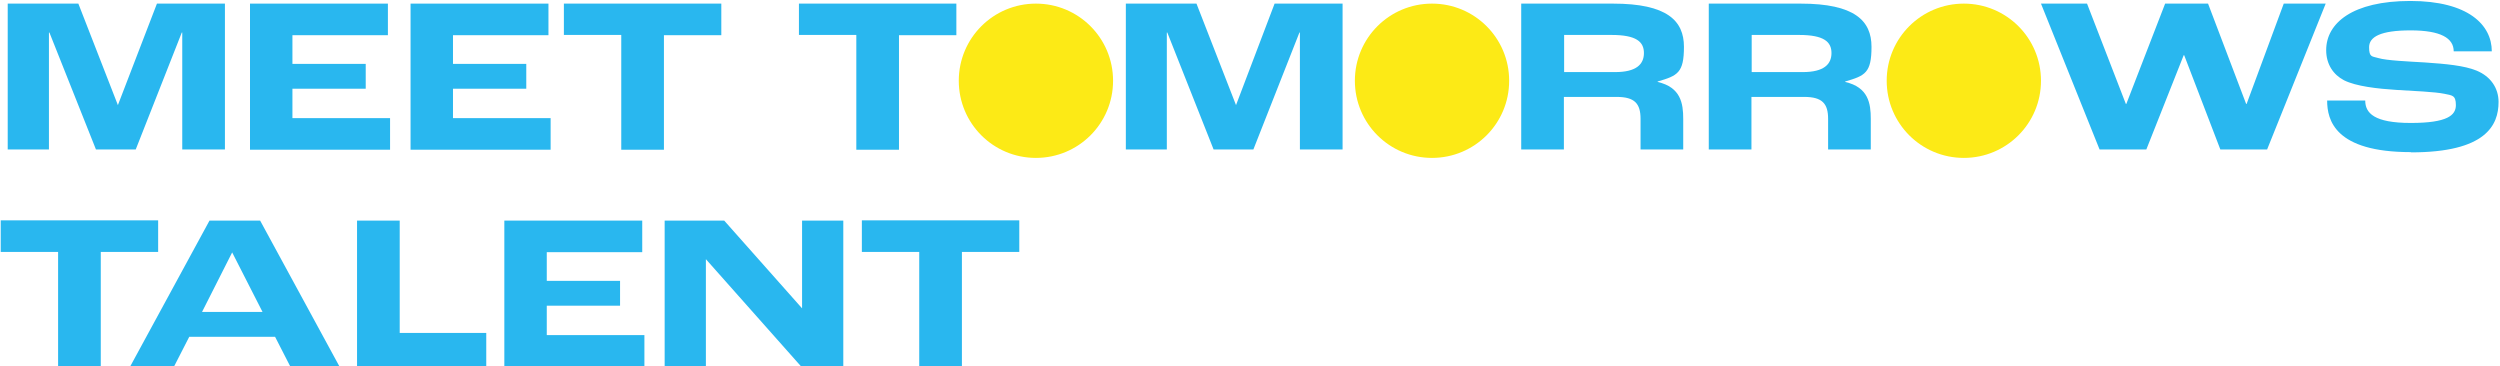 <?xml version="1.0" encoding="UTF-8"?>
<svg xmlns="http://www.w3.org/2000/svg" id="Laag_1" data-name="Laag 1" version="1.1" viewBox="0 0 1037 152">
  <defs>
    <style>
      .cls-1 {
        fill: #fcea16;
      }

      .cls-1, .cls-2 {
        stroke-width: 0px;
      }

      .cls-2 {
        fill: #29b7ef;
      }
    </style>
  </defs>
  <path class="cls-2" d="M381.3,152v-47.5h-23.8v-13.1h65.3v13.1h-23.8v47.5h-17.7Z"></path>
  <path class="cls-2" d="M275.7,152v-60.5h24.7l32.3,36.4h0v-36.4h17.1v60.5h-17.5l-39.5-44.5h0v44.5h-17.1Z"></path>
  <path class="cls-2" d="M209.2,152v-60.5h57.2v13.1h-39.6v11.9h30.4v10.3h-30.4v12.2h40.5v13.1h-58.1Z"></path>
  <path class="cls-2" d="M148.1,152v-60.5h17.7v46.6h35.9v14h-53.5Z"></path>
  <path class="cls-2" d="M120.4,152l-6.3-12.3h-35.6l-6.3,12.3h-18.2l32.9-60.5h21l32.9,60.5h-20.5ZM83.7,129.4h25.2l-12.6-24.7h0l-12.5,24.7Z"></path>
  <path class="cls-2" d="M24.1,152v-47.5H.3v-13.1h65.3v13.1h-23.8v47.5h-17.7Z"></path>
  <path class="cls-2" d="M1000,63.1c-31.5,0-34.7-13.3-34.7-21.4h15.8c0,5.2,3.7,9.3,18.9,9.3s18.7-3.2,18.7-7.4-1.6-4-4.8-4.7c-3.8-.8-13.1-1.2-19.8-1.6-8-.5-16.8-1.5-21.8-4-4.4-2.3-7.4-6.6-7.4-12.5,0-11.2,10.9-20.4,34.9-20.4s33.8,9.9,33.8,20.9h-15.8c0-5.5-5.4-8.7-17.9-8.7s-17.2,2.7-17.2,7,1.3,3.7,3.9,4.5c3.3,1,12.4,1.4,19.2,1.8,8.8.6,16.4,1.3,21.5,3.4,5.8,2.4,9.1,7.2,9.1,13,0,9.6-5.2,20.9-36.3,20.9Z"></path>
  <path class="cls-2" d="M870.9,62l-24.3-60.5h19.1l16.1,41.6h.2l16.1-41.6h17.8l15.8,41.6h.2l15.4-41.6h17.4l-24.3,60.5h-19.4l-15-39.1h-.2l-15.5,39.1h-19.4Z"></path>
  <path class="cls-2" d="M708.8,62V1.5h38.1c22.4,0,29.4,7.1,29.4,17.9s-2.6,12-10.9,14.4v.2c9.6,2.2,10.6,8.9,10.6,15.3v12.7h-17.7v-12.7c0-6.3-2.4-9.1-9.9-9.1h-21.9v21.8h-17.7ZM726.5,29.9h21.3c8.7,0,11.9-3.2,11.9-7.9s-3.2-7.5-13.4-7.5h-19.7v15.4Z"></path>
  <path class="cls-2" d="M631,62V1.5h38.1c22.4,0,29.4,7.1,29.4,17.9s-2.6,12-10.9,14.4v.2c9.6,2.2,10.6,8.9,10.6,15.3v12.7h-17.7v-12.7c0-6.3-2.4-9.1-9.9-9.1h-21.9v21.8h-17.7ZM648.7,29.9h21.3c8.7,0,11.9-3.2,11.9-7.9s-3.2-7.5-13.4-7.5h-19.7v15.4Z"></path>
  <path class="cls-2" d="M467,62V1.5h29.3l16.4,42.1h0l16-42.1h28.2v60.5h-17.7V13.5h-.2l-19.1,48.5h-16.5l-19.2-48.5h-.2v48.5h-17.1Z"></path>
  <path class="cls-2" d="M355.2,62V14.5h-23.8V1.5h65.3v13.1h-23.8v47.5h-17.7Z"></path>
  <path class="cls-2" d="M257.7,62V14.5h-23.8V1.5h65.3v13.1h-23.8v47.5h-17.7Z"></path>
  <path class="cls-2" d="M170.3,62V1.5h57.2v13.1h-39.6v11.9h30.4v10.3h-30.4v12.2h40.5v13.1h-58.1Z"></path>
  <path class="cls-2" d="M103.7,62V1.5h57.2v13.1h-39.6v11.9h30.4v10.3h-30.4v12.2h40.5v13.1h-58.1Z"></path>
  <path class="cls-2" d="M3.2,62V1.5h29.3l16.4,42.1h0L65.1,1.5h28.2v60.5h-17.7V13.5h-.2l-19.1,48.5h-16.5L20.5,13.5h-.2v48.5H3.2Z"></path>
  <path class="cls-1" d="M429.7,65.5c17.7,0,32-14.3,32-32S447.4,1.5,429.7,1.5s-32,14.3-32,32,14.3,32,32,32Z"></path>
  <path class="cls-1" d="M594,65.5c17.7,0,32-14.3,32-32s-14.3-32-32-32-32,14.3-32,32,14.3,32,32,32Z"></path>
  <path class="cls-1" d="M814.6,65.5c17.7,0,32-14.3,32-32s-14.3-32-32-32-32,14.3-32,32,14.3,32,32,32Z"></path>
</svg>
